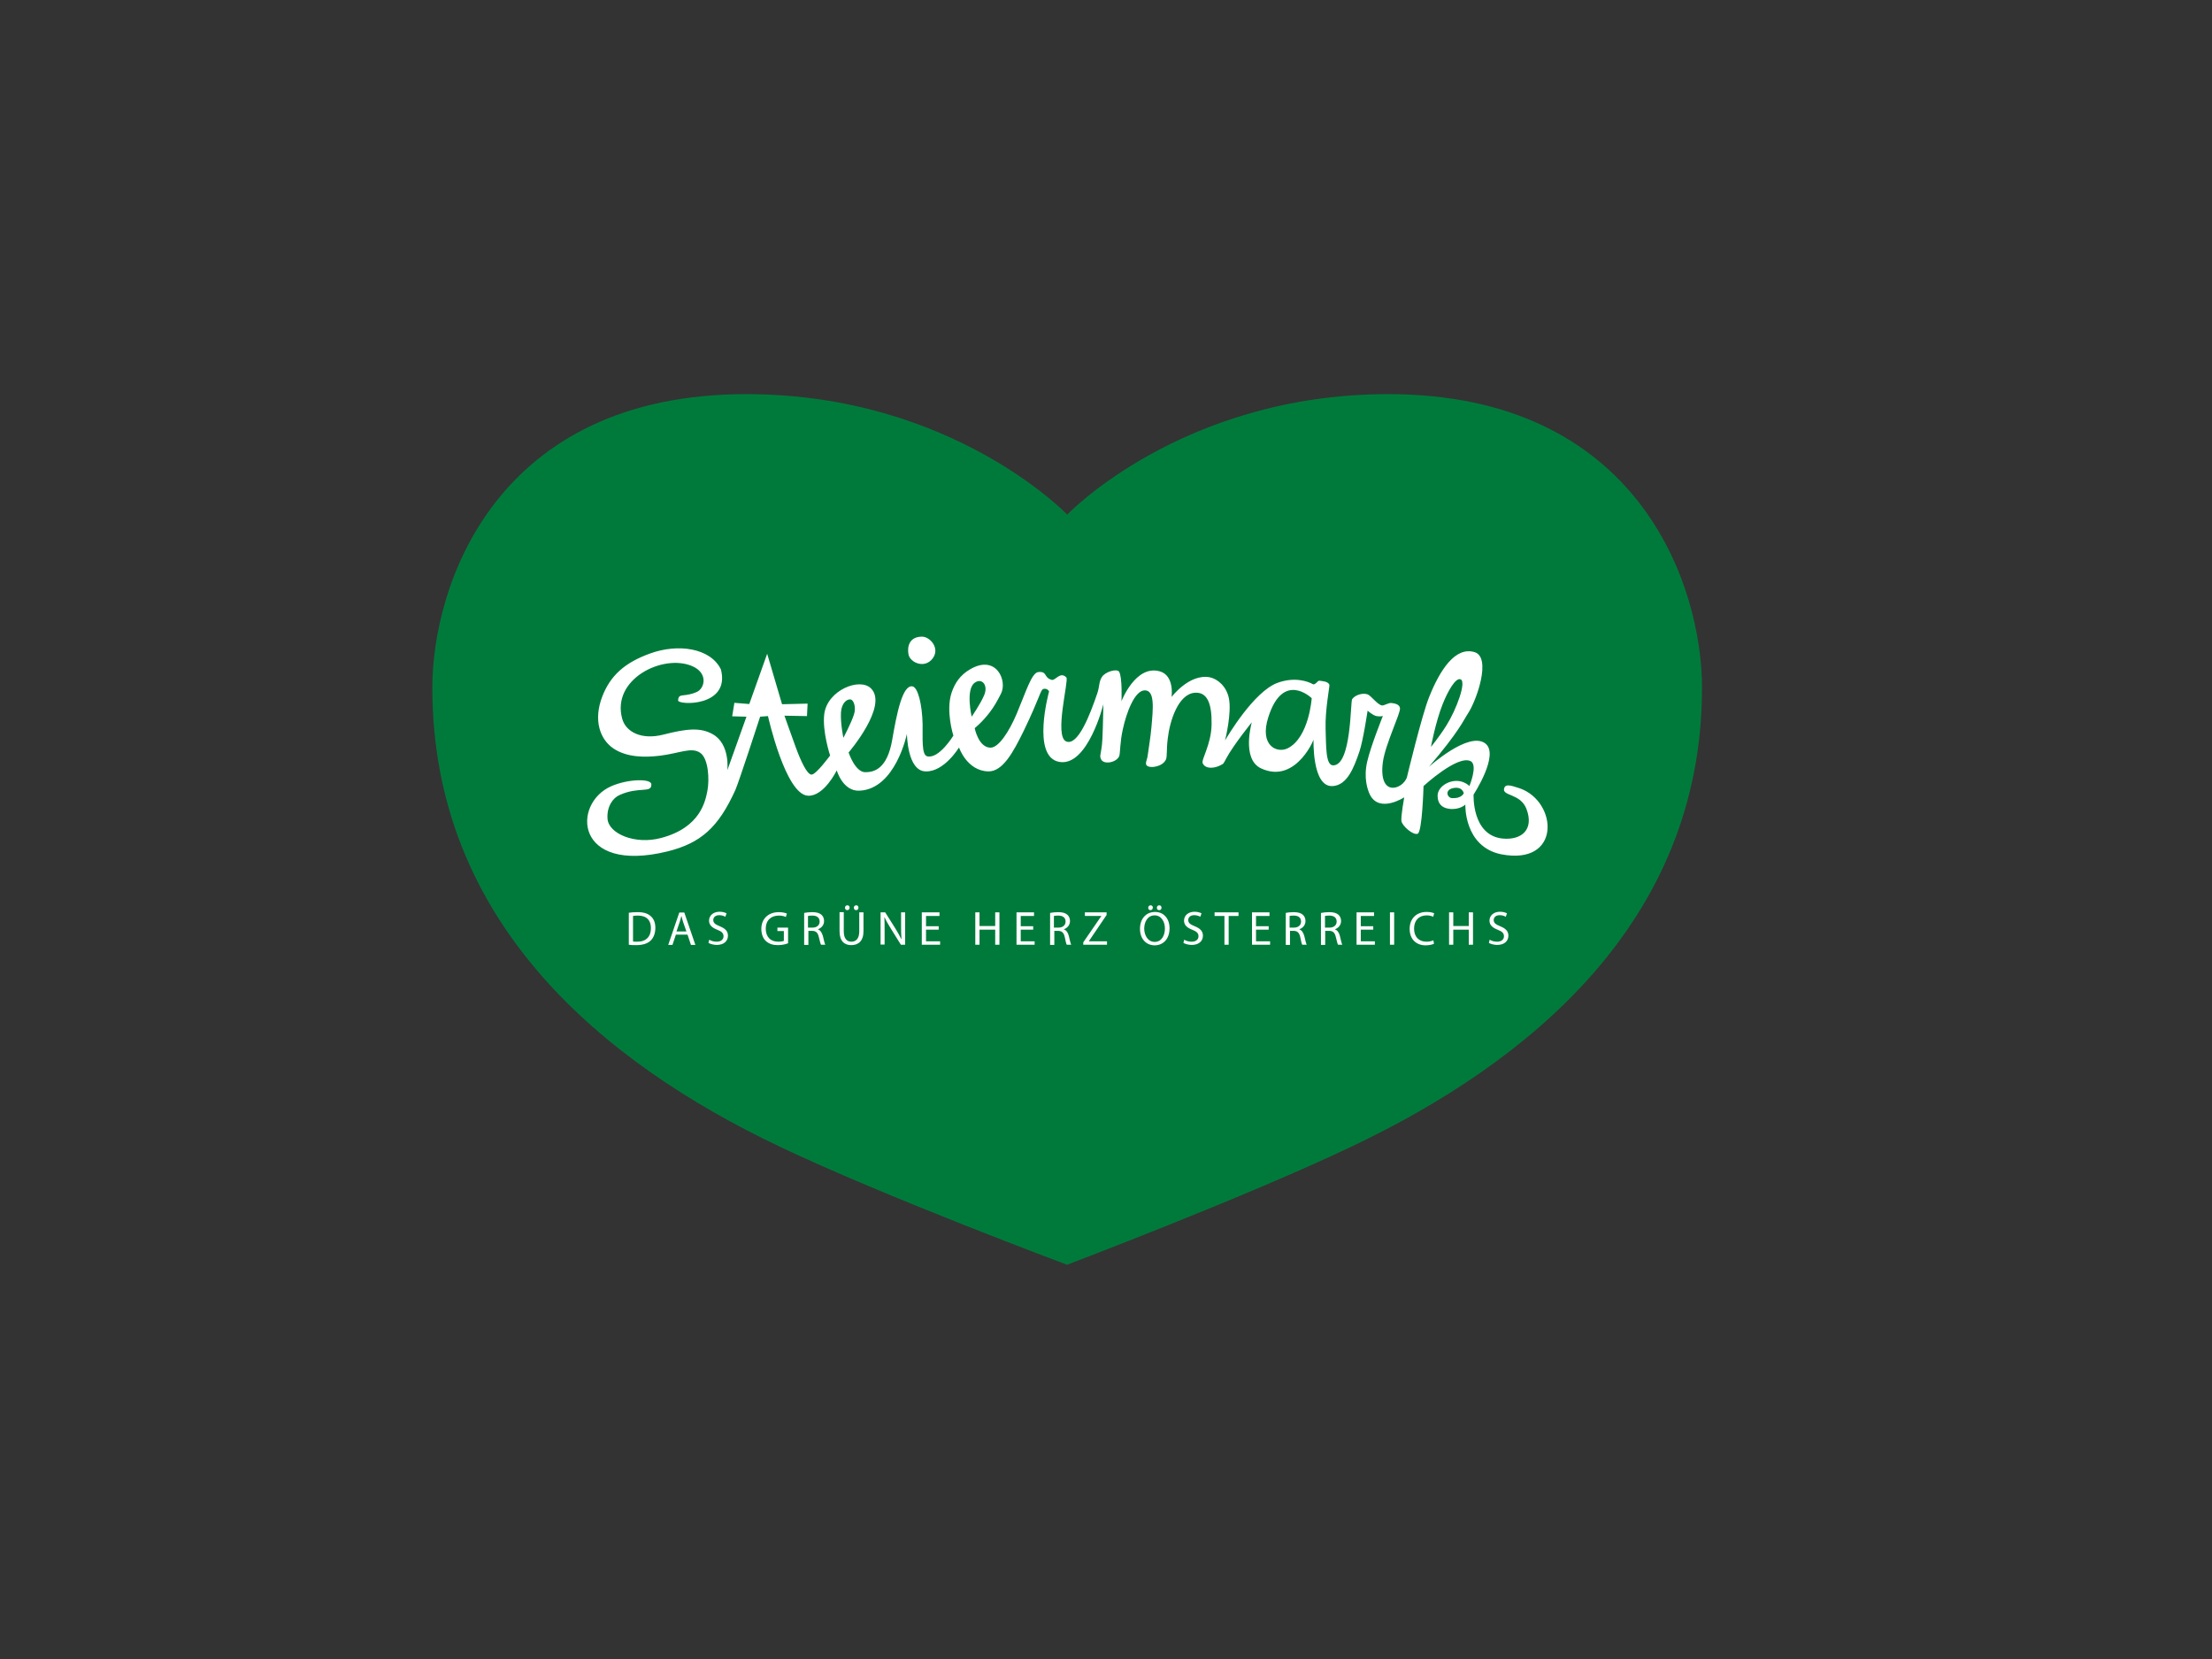 <?xml version="1.0" encoding="utf-8"?>
<svg xmlns="http://www.w3.org/2000/svg" xmlns:xlink="http://www.w3.org/1999/xlink" version="1.1" id="Ebene_1" x="0px" y="0px" viewBox="0 0 1100 825" style="enable-background:new 0 0 1100 825;" xml:space="preserve" width="160" height="120">
<rect x="0" y="0" width="1100" height="825" fill="#333333" stroke="none"/>
<style type="text/css">
	.st0{fill:#007A3B;}
	.st1{fill:#FFFFFF;}
</style>
<g>
	<g>
		<g>
			<path class="st0" d="M530.7,255.9c0,0-57-59.6-158.8-59.9C246.1,195.6,215,291.6,215,342c0,117.1,85.6,186.7,172.3,228     c52.6,25.1,143.5,59,143.5,59l0.2-0.2c0,0,88.9-33.7,141.5-58.8c86.7-41.3,173.9-110.9,173.9-228c0-50.4-31.2-146.4-156.9-146     C587.7,196.3,530.7,255.9,530.7,255.9"/>
		</g>
		<g>
			<path class="st1" d="M458.5,316.6c-6.2,0-7.5,4.8-6.7,8.9c0.8,4,8.1,7.3,12.1,1.8C467.5,322.3,462.5,316.6,458.5,316.6"/>
			<path class="st1" d="M722.1,396.9c-2.4-0.1-3.9-4.1,0.6-5c4.7-0.9,5.2,2.6,5.2,2.6S726.8,397.2,722.1,396.9 M717.4,350.2     c2.6-6.5,6.4-13.3,8.9-12.4c3.1,1.1-2,15-7.1,23.1c-3.8,6-7.6,10.5-7.6,10.5S713.9,359,717.4,350.2 M640.4,372.1     c-5.4,2.7-14.2-1.3-9.7-15.4c7.4-23.4,21.6-9.5,21.6-9.5S651,366.7,640.4,372.1 M484.6,339.6c3.5-2.7,6.9,0.9,4.9,5.9     c-1.8,4.4-6.3,10.9-6.3,10.9S480.1,343.1,484.6,339.6 M419.4,366.9c0,0-1.5-7.1-1.2-12.6c0.3-4.6,2.8-6.6,4.6-6.5     c1.8,0.1,3,4,1.9,7.4C423.3,359.6,419.4,366.9,419.4,366.9 M755.7,392c-5.3-1.8-7.1-2-7.7,0c-1.2,4,8.1,2.4,11.1,10.3     c3.9,10.3-2.5,15.6-11.9,14.7c-15.4-1.6-14.4-21.9-14.4-21.9s13.2-20.1,5.7-25.5c-8.3-5.9-27.5,11.4-27.9,11.7     c15.2-17.8,17.2-23.2,19.4-26.5c4.3-6.5,11.8-27.9,3.3-30.5c-9.6-2.9-17.2,8.8-22.6,22.3c-3.7,9.2-11.1,40.1-11.1,40.1     s-1.4,3.9-5.7,4.9c-4.6,1-7.5-3.3-6.2-12.7c1.2-8.8,8.8-24.2,8.5-26.7c-0.2-2-2.6-2.4-4.2-2.6c-1.6-0.2-3.7,1.4-4.8,1.2     c-2.5-0.5-5.4-5.1-7.4-5.6c-2.7-0.7-6.1,0.6-7.4,2.5c-0.9,1.4-0.3,33.1-9.5,32.9c-3.7-0.1-3.4-9.3-3.7-18.2     c-0.3-9.2,2.1-21.3,1.9-21.8c-0.5-1.8-3.7-1.9-5-2.1c-0.9-0.1-2.1,2.4-3.3,1.7c-2.2-1.3-9-3.8-17.6-0.6     c-11.7,4.4-24.7,26.4-26,28.6c0.2-0.8,3.4-13.8,1.9-21c-1.2-5.9-5.6-9.6-9.5-10.4c-10.2-1.9-19,9.8-19,9.8s1.6-10.8-6-12.8     c-12-3.2-18.9,14.9-18.9,14.9s0.5-12-1.2-14.7c-1.1-1.6-6.8,0-8.5,2.6c-1.6,2.5-1.1,4.4-2.3,8.1c-3.7,10.9-9.7,26.4-15.5,24     c-6.1-2.6,1.4-30.4,0.1-31.8c-3-3.2-5.5,1.6-7.2,1.2c-4.2-1-2.1-4.4-6.8-3.9c-3.3,0.4-6.1,9.8-10.7,20.7c-3.8,9-9,16.9-13,16.9     c-6,0-7.9-9.7-7.9-9.7s3.8-3,7.5-7.9c2.1-2.7,3.7-5.6,5.5-9.1c3.5-6.5-2.3-20-15.4-12.2c-4.8,2.8-7.5,6.8-9.1,11.6     c-3,9.2,0.9,21.3,0.9,21.3s-7.1,11.7-13,10.3c-2.9-0.7-2.2-9-2.3-16c-0.2-9.6-2.3-18.4-5.1-18.8c-4.9-0.7-7.7,13.2-10,26.5     c-2.5,14.7-9.1,16.2-13.4,16.2c-5.1,0-8.3-9.8-8.3-9.8s19.9-23.2,11.1-31.9c-5.6-5.5-21.6,0.9-23.2,12.7     c-1.1,8.6,2.9,20.7,2.9,20.7s-7.1,9.7-9.3,9.5c-2.2-0.2-5.2-6.5-7.9-13.9c-2.7-7.4-5.5-15.4-5.5-15.4l11.2,0.2l0.3-6.2l-12.7,0.3     l-7.4-25.1l-8.9,25l-7.4-0.6l-1.1,6.7l7.1,0.2l-9.5,26.6c0,0,1.5-13-7.3-17.9c-6.2-3.5-13.1-2.7-24.5,0.2     c-10.9,2.8-18.7-1.3-20.5-7.9c-5.4-19.7,20.2-32.3,34.7-26.2c8.3,3.5,6.3,11.2,2.4,12.9c-6.6,2.9-9,0.2-9.3,4.2     c-0.1,2.4,26.1,3.4,21.3-15.4c-5.2-10.7-21.4-13-35.3-7.9c-12.7,4.6-19.6,11-23.6,21.1c-4.8,12.2-1.1,21.8,5.6,26.2     c6.7,4.4,15.5,4.4,23,3.5c9.7-1.2,15.6-4.4,19.9-1.5c4.3,2.8,4.7,13.6,3.7,18.8c-1,5.2-3.4,18.4-23,23.6     c-13,3.5-26.2-2.1-26.7-9.6c-0.4-6,2.7-10.3,5.9-11.7c9.8-4.5,16.1-0.7,15.9-5.4c-0.1-2.9-11.6-2.7-20,1     c-19.5,8.6-18.3,43.7,28,32.4c16.5-4.1,25.3-11.8,33.8-30.6c1.6-3.5,12.3-36.4,12.3-36.4l3.9-0.3c0,0,8.7,39.1,19.9,39.6     c8,0.4,14.3-12.6,14.3-12.6s3,10.5,11.3,10.1c18-0.8,23.6-28.3,23.6-28.3s0.1,18.4,9.2,18.7c9.3,0.4,16.7-11.9,16.7-11.9     s3.9,11.6,14.5,11.9c7.2,0.2,12.4-9.4,17.7-20.2c8.4-17.4,8.2-20.3,9.8-20.8c1.9-0.5,2.8,1.2,2.8,1.2s-9.1,32.8,5.2,35.1     c14.1,2.3,21.8-28.7,21.8-28.7c-0.4,19.7-0.6,19.3-1,22.2c-0.4,3.1-0.9,3.5-0.2,5.1c1.3,3,7.9,1.7,9.1-1.6     c0.5-1.4,0.3-6.9,1.8-13.4c1.7-7.9,5.8-19.2,10.9-19.2c5.1,0,4.1,9.1,3.3,18.2c-0.4,4.9-1.5,11.2-1.8,13.7     c-0.3,2.9-1.6,4.4-0.5,5.5c1.5,1.5,7.8,0.7,9.5-3c0.7-1.6,0.2-4.9,0.9-10.4c1-8.8,5.2-22.1,13.4-22.8c6.3-0.5,8.6,5.4,8.4,15.9     c-0.2,10-5.3,17.4-4.4,19.2c1.4,3,5.8,2.4,8.3,1.2c2.3-1.1,1.9-0.9,3.3-3.5c3.7-6.9,12.8-18.1,12.8-18.1s-5.3,18.3,4.6,22.9     c18,8.4,27.6-17.1,26.1-14.7c0,0-0.9,24.3,9.6,23.5c7.1-0.5,10.4-8.9,13.2-17.1c1.9-5.6,4-19.9,4.1-20.4c0,0,2.5,2.3,4.4,2.7     c2.2,0.4,3.2-0.1,3.2-0.1s-6,14.9-7.8,22.7c-1.9,8.2,0.2,14.1,1.3,16.4c4.7,9.5,17.1,1.4,17.1,1.4s-1.7,9.4-1.4,11.8     c0.4,2.4,5.8,7.2,8.1,6.3c2.3-0.9,2.9-23.7,2.9-23.7s16.9-15.6,23.4-12.4c3.8,1.9-0.6,12.4-0.6,12.4s-0.8-1-2.7-1.8     c-5.6-2.5-13.1,1.5-13.1,6.6c0,3.6,1.8,6,5.7,6.5c5.3,0.7,8.1-2.1,8.1-2.1s-0.8,20.8,17.7,24.7     C776.6,430.7,774.7,398.6,755.7,392"/>
			<path class="st1" d="M314.8,468.2c0.5,0.1,1.3,0.1,2.1,0.1c4.4,0,6.8-2.5,6.8-6.8c0-3.8-2.1-6.2-6.5-6.2c-1.1,0-1.9,0.1-2.4,0.2     V468.2z M312.7,453.9c1.3-0.2,2.8-0.3,4.4-0.3c3,0,5.1,0.7,6.5,2c1.5,1.3,2.3,3.2,2.3,5.8c0,2.6-0.8,4.8-2.3,6.3     c-1.5,1.5-4,2.3-7.1,2.3c-1.5,0-2.7,0-3.8-0.2V453.9z"/>
			<path class="st1" d="M341.3,463.1l-1.6-4.6c-0.3-1.1-0.6-2-0.8-2.9h-0.1c-0.2,0.9-0.5,1.9-0.8,2.9l-1.6,4.7H341.3z M336.1,464.8     l-1.7,5.1h-2.1l5.5-16.1h2.5l5.5,16.1h-2.2l-1.7-5.1H336.1z"/>
			<path class="st1" d="M352.7,467.3c0.9,0.6,2.3,1,3.7,1c2.1,0,3.4-1.1,3.4-2.7c0-1.5-0.9-2.4-3-3.2c-2.6-1-4.2-2.3-4.2-4.6     c0-2.5,2.1-4.4,5.2-4.4c1.6,0,2.8,0.4,3.5,0.8l-0.6,1.7c-0.5-0.3-1.6-0.8-3-0.8c-2.2,0-3,1.3-3,2.4c0,1.5,1,2.2,3.2,3.1     c2.7,1.1,4.1,2.4,4.1,4.7c0,2.5-1.8,4.6-5.6,4.6c-1.5,0-3.2-0.5-4.1-1L352.7,467.3z"/>
			<path class="st1" d="M391.8,469.1c-0.9,0.4-2.8,0.9-5,0.9c-2.4,0-4.4-0.6-6-2.1c-1.4-1.3-2.2-3.5-2.2-6c0-4.8,3.3-8.3,8.7-8.3     c1.9,0,3.3,0.4,4,0.7l-0.5,1.7c-0.9-0.4-1.9-0.7-3.5-0.7c-3.9,0-6.5,2.4-6.5,6.5c0,4.1,2.4,6.5,6.2,6.5c1.4,0,2.3-0.2,2.8-0.4     V463h-3.2v-1.7h5.3V469.1z"/>
			<path class="st1" d="M401.9,461.3h2.1c2.2,0,3.6-1.2,3.6-3c0-2.1-1.5-3-3.7-3c-1,0-1.7,0.1-2.1,0.2V461.3z M399.8,454     c1-0.2,2.6-0.4,4-0.4c2.2,0,3.7,0.4,4.7,1.3c0.8,0.7,1.3,1.8,1.3,3.1c0,2.1-1.4,3.5-3,4.1v0.1c1.2,0.4,1.9,1.6,2.4,3.2     c0.5,2.2,0.9,3.8,1.2,4.4h-2.1c-0.3-0.4-0.6-1.8-1.1-3.8c-0.5-2.2-1.4-3-3.2-3.1h-2v7h-2.1V454z"/>
			<path class="st1" d="M425.7,452.6c-0.7,0-1.1-0.6-1.1-1.2c0-0.7,0.5-1.2,1.2-1.2c0.7,0,1.1,0.5,1.1,1.2     C426.9,452.1,426.4,452.6,425.7,452.6L425.7,452.6z M421.3,452.6c-0.7,0-1.1-0.6-1.1-1.2c0-0.7,0.5-1.2,1.2-1.2     c0.7,0,1.1,0.5,1.1,1.2C422.5,452.1,422,452.6,421.3,452.6L421.3,452.6z M419.6,453.7v9.5c0,3.6,1.6,5.1,3.8,5.1     c2.3,0,3.9-1.6,3.9-5.1v-9.5h2.1v9.4c0,4.9-2.6,6.9-6.1,6.9c-3.3,0-5.8-1.9-5.8-6.9v-9.5H419.6z"/>
			<path class="st1" d="M437.9,469.8v-16.1h2.3l5.1,8.1c1.2,1.9,2.1,3.6,2.9,5.2l0.1,0c-0.2-2.1-0.2-4.1-0.2-6.6v-6.7h2v16.1h-2.1     l-5.1-8.2c-1.1-1.8-2.2-3.6-3-5.4l-0.1,0c0.1,2,0.1,4,0.1,6.6v6.9H437.9z"/>
			<polygon class="st1" points="466.8,462.3 460.5,462.3 460.5,468.1 467.5,468.1 467.5,469.8 458.4,469.8 458.4,453.7 467.2,453.7      467.2,455.5 460.5,455.5 460.5,460.6 466.8,460.6    "/>
			<polygon class="st1" points="487.1,453.7 487.1,460.5 494.9,460.5 494.9,453.7 497,453.7 497,469.8 494.9,469.8 494.9,462.3      487.1,462.3 487.1,469.8 485,469.8 485,453.7    "/>
			<polygon class="st1" points="513.8,462.3 507.6,462.3 507.6,468.1 514.5,468.1 514.5,469.8 505.5,469.8 505.5,453.7 514.2,453.7      514.2,455.5 507.6,455.5 507.6,460.6 513.8,460.6    "/>
			<path class="st1" d="M524.2,461.3h2.1c2.2,0,3.6-1.2,3.6-3c0-2.1-1.5-3-3.7-3c-1,0-1.7,0.1-2.1,0.2V461.3z M522.1,454     c1-0.2,2.6-0.4,4-0.4c2.2,0,3.7,0.4,4.7,1.3c0.8,0.7,1.3,1.8,1.3,3.1c0,2.1-1.4,3.5-3,4.1v0.1c1.2,0.4,2,1.6,2.4,3.2     c0.5,2.2,0.9,3.8,1.2,4.4h-2.2c-0.3-0.4-0.6-1.8-1-3.8c-0.5-2.2-1.4-3-3.2-3.1h-2v7h-2.1V454z"/>
			<polygon class="st1" points="538.7,468.6 547.7,455.5 547.7,455.5 539.5,455.5 539.5,453.7 550.3,453.7 550.3,455 541.5,468      541.5,468.1 550.5,468.1 550.5,469.8 538.7,469.8    "/>
			<path class="st1" d="M576.4,452.6c-0.7,0-1.1-0.5-1.1-1.2c0-0.7,0.5-1.2,1.2-1.2c0.7,0,1.1,0.5,1.1,1.2     C577.6,452.1,577.2,452.6,576.4,452.6L576.4,452.6z M572.1,452.6c-0.7,0-1.1-0.5-1.1-1.2c0-0.7,0.5-1.2,1.2-1.2     c0.7,0,1.1,0.5,1.1,1.2C573.2,452.1,572.8,452.6,572.1,452.6L572.1,452.6z M574.2,468.4c3.3,0,5.1-3,5.1-6.7     c0-3.2-1.7-6.5-5.1-6.5c-3.5,0-5.2,3.2-5.2,6.7C569.1,465.3,570.9,468.4,574.2,468.4L574.2,468.4z M574.2,470.1     c-4.3,0-7.3-3.3-7.3-8.2c0-5.1,3.1-8.4,7.5-8.4c4.4,0,7.2,3.4,7.2,8.1C581.6,467.1,578.3,470.1,574.2,470.1L574.2,470.1z"/>
			<path class="st1" d="M588.9,467.3c0.9,0.6,2.3,1,3.7,1c2.1,0,3.4-1.1,3.4-2.7c0-1.5-0.9-2.4-3-3.2c-2.6-1-4.2-2.3-4.2-4.6     c0-2.5,2.1-4.4,5.2-4.4c1.6,0,2.8,0.4,3.5,0.8l-0.6,1.7c-0.5-0.3-1.6-0.8-3-0.8c-2.2,0-3,1.3-3,2.4c0,1.5,1,2.2,3.2,3.1     c2.7,1.1,4.1,2.4,4.1,4.7c0,2.5-1.8,4.6-5.6,4.6c-1.5,0-3.3-0.5-4.1-1L588.9,467.3z"/>
			<polygon class="st1" points="608.9,455.5 604,455.5 604,453.7 615.9,453.7 615.9,455.5 611,455.5 611,469.8 608.9,469.8    "/>
			<polygon class="st1" points="630.9,462.3 624.6,462.3 624.6,468.1 631.6,468.1 631.6,469.8 622.6,469.8 622.6,453.7 631.3,453.7      631.3,455.5 624.6,455.5 624.6,460.6 630.9,460.6    "/>
			<path class="st1" d="M641.3,461.3h2.1c2.2,0,3.6-1.2,3.6-3c0-2.1-1.5-3-3.7-3c-1,0-1.7,0.1-2,0.2V461.3z M639.2,454     c1-0.2,2.6-0.4,4-0.4c2.2,0,3.7,0.4,4.7,1.3c0.8,0.7,1.3,1.8,1.3,3.1c0,2.1-1.4,3.5-3,4.1v0.1c1.2,0.4,1.9,1.6,2.4,3.2     c0.5,2.2,0.9,3.8,1.2,4.4h-2.2c-0.3-0.4-0.6-1.8-1-3.8c-0.5-2.2-1.4-3-3.2-3.1h-1.9v7h-2.1V454z"/>
			<path class="st1" d="M659,461.3h2.1c2.2,0,3.6-1.2,3.6-3c0-2.1-1.5-3-3.7-3c-1,0-1.7,0.1-2.1,0.2V461.3z M656.9,454     c1-0.2,2.6-0.4,4-0.4c2.2,0,3.7,0.4,4.7,1.3c0.8,0.7,1.3,1.8,1.3,3.1c0,2.1-1.4,3.5-3,4.1v0.1c1.2,0.4,2,1.6,2.4,3.2     c0.5,2.2,0.9,3.8,1.2,4.4h-2.1c-0.3-0.4-0.6-1.8-1.1-3.8c-0.5-2.2-1.4-3-3.2-3.1H659v7h-2.1V454z"/>
			<polygon class="st1" points="682.9,462.3 676.7,462.3 676.7,468.1 683.7,468.1 683.7,469.8 674.6,469.8 674.6,453.7 683.3,453.7      683.3,455.5 676.7,455.5 676.7,460.6 682.9,460.6    "/>
			<rect x="691.2" y="453.7" class="st1" width="2.1" height="16.1"/>
			<path class="st1" d="M713.1,469.3c-0.7,0.4-2.3,0.8-4.2,0.8c-4.5,0-7.9-2.9-7.9-8.2c0-5.1,3.4-8.4,8.4-8.4c2,0,3.3,0.4,3.8,0.7     l-0.5,1.7c-0.8-0.4-1.9-0.7-3.2-0.7c-3.8,0-6.3,2.4-6.3,6.6c0,4,2.3,6.5,6.2,6.5c1.3,0,2.6-0.3,3.4-0.7L713.1,469.3z"/>
			<polygon class="st1" points="722.7,453.7 722.7,460.5 730.4,460.5 730.4,453.7 732.5,453.7 732.5,469.8 730.4,469.8 730.4,462.3      722.7,462.3 722.7,469.8 720.6,469.8 720.6,453.7    "/>
			<path class="st1" d="M740.8,467.3c0.9,0.6,2.3,1,3.7,1c2.1,0,3.4-1.1,3.4-2.7c0-1.5-0.9-2.4-3-3.2c-2.6-1-4.2-2.3-4.2-4.6     c0-2.5,2.1-4.4,5.2-4.4c1.6,0,2.8,0.4,3.5,0.8l-0.6,1.7c-0.5-0.3-1.6-0.8-3-0.8c-2.2,0-3,1.3-3,2.4c0,1.5,1,2.2,3.2,3.1     c2.7,1.1,4.1,2.4,4.1,4.7c0,2.5-1.8,4.6-5.6,4.6c-1.5,0-3.3-0.5-4.1-1L740.8,467.3z"/>
		</g>
	</g>
</g>
</svg>
